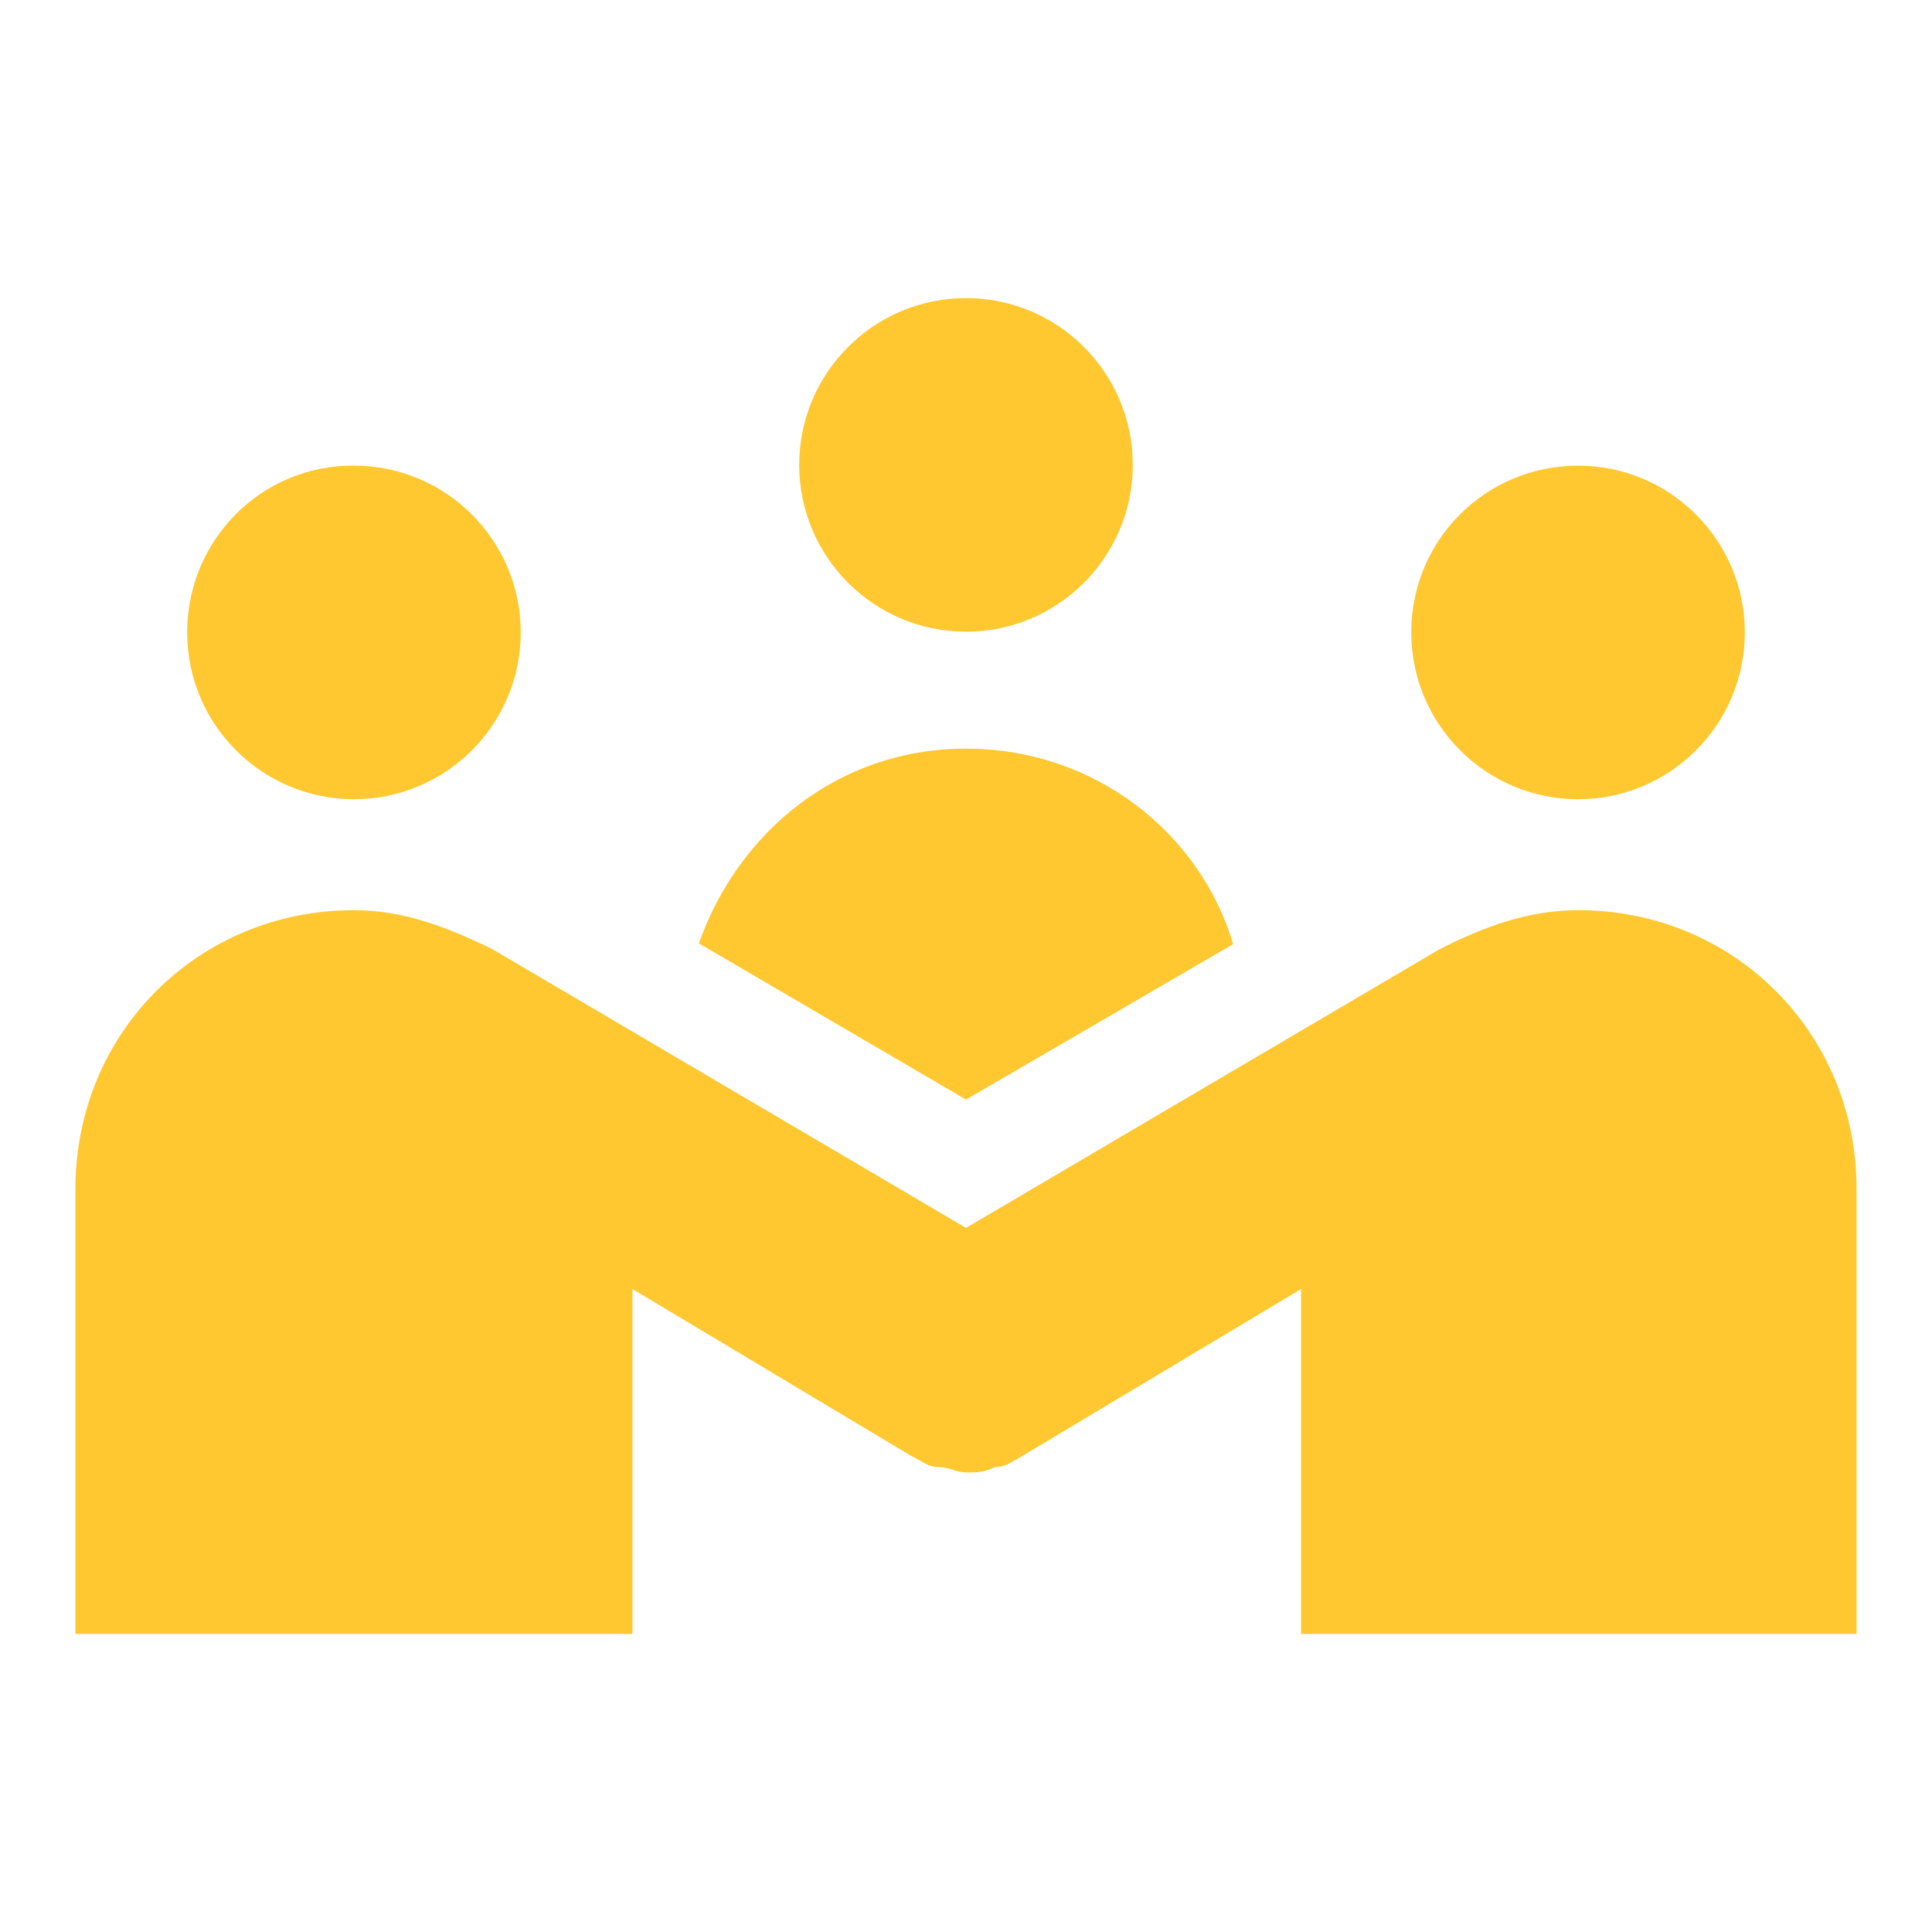 <svg width="51" height="51" viewBox="0 0 51 51" fill="none" xmlns="http://www.w3.org/2000/svg">
<path d="M21.097 12.272C21.097 14.702 23.069 16.675 25.5 16.675C27.93 16.675 29.903 14.702 29.903 12.272C29.903 9.841 27.93 7.869 25.5 7.869C23.069 7.869 21.097 9.841 21.097 12.272Z" fill="#FFC830"/>
<path d="M4.941 16.695C4.941 19.125 6.913 21.097 9.343 21.097C11.774 21.097 13.746 19.125 13.746 16.695C13.746 14.264 11.774 12.292 9.343 12.292C6.913 12.272 4.941 14.244 4.941 16.695Z" fill="#FFC830"/>
<path d="M37.254 16.695C37.254 19.125 39.226 21.097 41.657 21.097C44.087 21.097 46.059 19.125 46.059 16.695C46.059 14.264 44.087 12.292 41.657 12.292C39.226 12.292 37.254 14.244 37.254 16.695Z" fill="#FFC830"/>
<path d="M41.657 24.026C40.342 24.026 39.166 24.464 37.991 25.062L25.5 32.413L13.009 25.062C11.834 24.484 10.658 24.026 9.343 24.026C5.239 24.026 1.992 27.253 1.992 31.377V43.131H16.695V34.027L24.046 38.429C24.345 38.569 24.484 38.728 24.783 38.728C25.082 38.728 25.221 38.868 25.52 38.868C25.819 38.868 25.958 38.868 26.257 38.728C26.556 38.728 26.695 38.589 26.994 38.429L34.345 34.027V43.131H49.008V31.377C49.008 27.273 45.781 24.026 41.657 24.026Z" fill="#FFC830"/>
<path d="M25.5 29.026L32.552 24.922C31.676 21.974 28.887 19.762 25.5 19.762C22.113 19.762 19.484 21.974 18.448 24.902L25.5 29.026Z" fill="#FFC830"/>
</svg>
